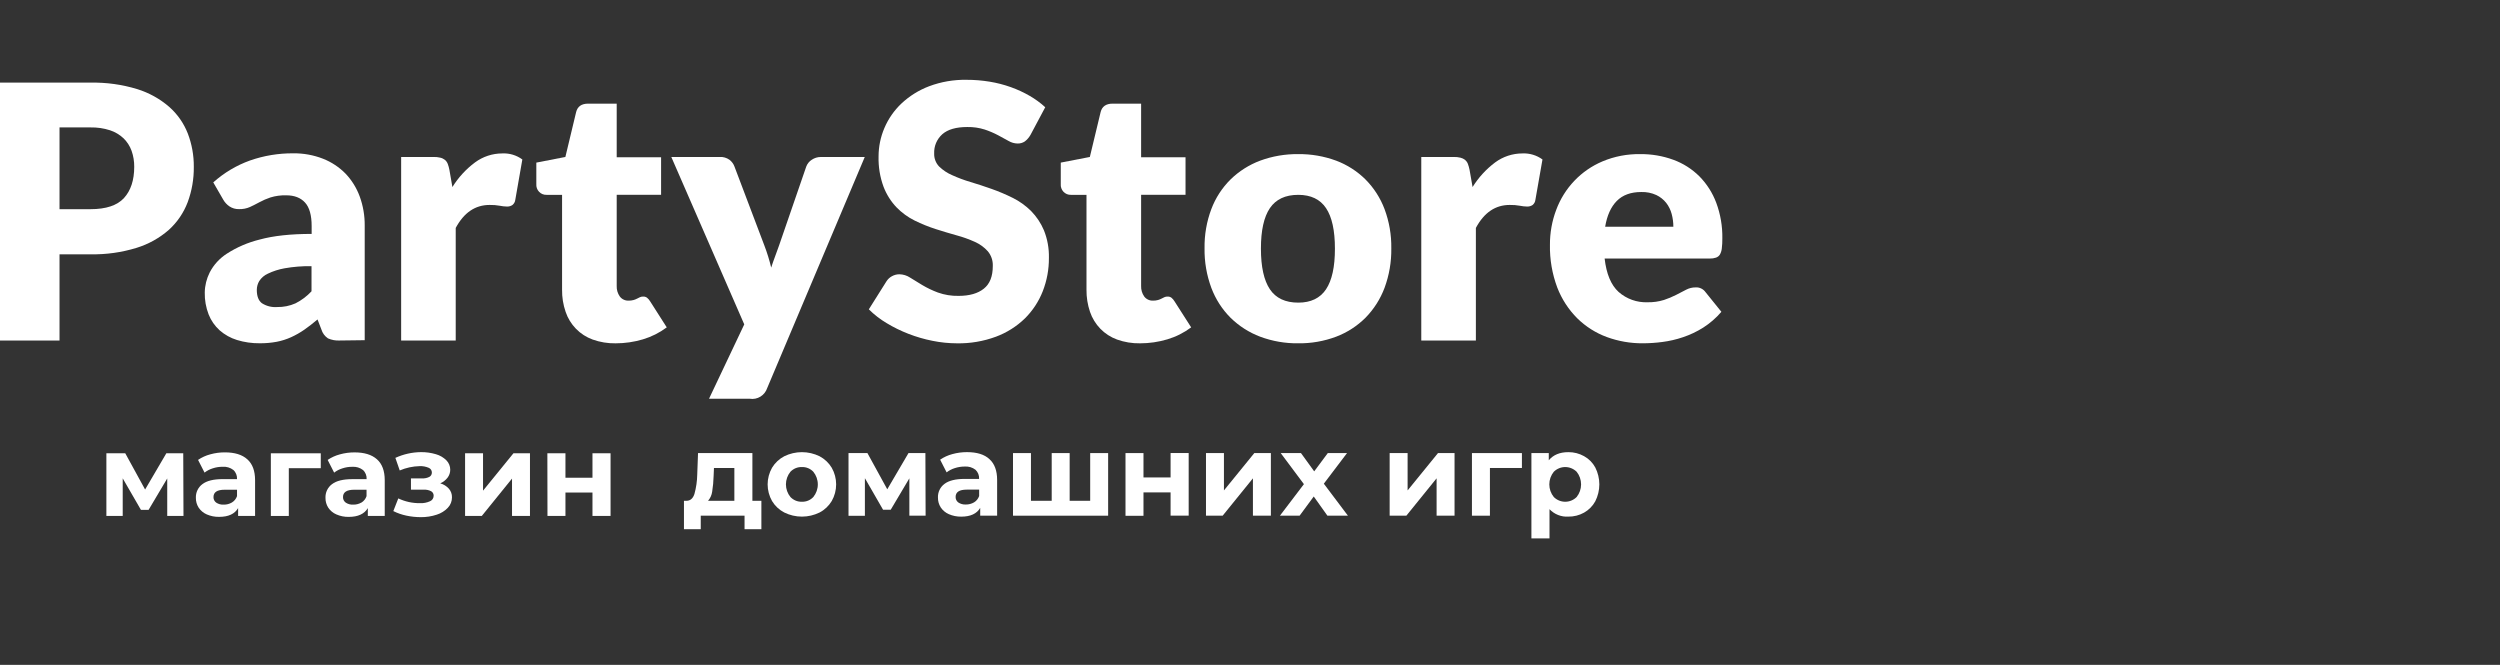 <svg width="94" height="25" viewBox="0 0 94 25" fill="none" xmlns="http://www.w3.org/2000/svg">
<rect x="0" y="0" width="94" height="25" fill="#333333" stroke="none"/>
<path d="M2.238 9.562V12.803H0V3.107H3.405C3.998 3.095 4.59 3.177 5.158 3.35C5.601 3.487 6.012 3.715 6.363 4.019C6.673 4.293 6.913 4.637 7.063 5.024C7.215 5.423 7.291 5.847 7.287 6.275C7.292 6.729 7.214 7.18 7.056 7.605C6.905 8.003 6.662 8.359 6.347 8.644C5.994 8.952 5.581 9.182 5.135 9.319C4.574 9.492 3.989 9.574 3.402 9.562H2.238ZM2.238 7.865H3.403C3.987 7.865 4.406 7.725 4.662 7.446C4.917 7.167 5.046 6.777 5.047 6.275C5.049 6.068 5.016 5.863 4.947 5.669C4.883 5.492 4.78 5.332 4.646 5.201C4.5 5.064 4.326 4.96 4.136 4.898C3.899 4.822 3.652 4.786 3.403 4.791H2.238V7.865Z" fill="white"/>
<path d="M12.774 12.803C12.622 12.812 12.471 12.784 12.332 12.723C12.214 12.644 12.126 12.527 12.085 12.39L11.939 12.011C11.767 12.157 11.601 12.286 11.442 12.397C11.286 12.505 11.121 12.599 10.948 12.678C10.774 12.757 10.592 12.815 10.405 12.851C10.194 12.89 9.98 12.909 9.766 12.907C9.476 12.91 9.188 12.869 8.911 12.784C8.67 12.71 8.448 12.586 8.258 12.42C8.076 12.255 7.934 12.051 7.844 11.822C7.743 11.56 7.693 11.28 7.699 10.998C7.703 10.736 7.767 10.478 7.885 10.244C8.034 9.956 8.256 9.714 8.528 9.539C8.906 9.295 9.323 9.116 9.76 9.008C10.277 8.866 10.929 8.795 11.718 8.795V8.5C11.718 8.092 11.635 7.797 11.469 7.616C11.303 7.434 11.068 7.344 10.764 7.344C10.562 7.338 10.361 7.365 10.168 7.424C10.025 7.472 9.886 7.532 9.754 7.604C9.632 7.67 9.514 7.73 9.399 7.783C9.27 7.84 9.129 7.867 8.988 7.863C8.86 7.867 8.734 7.831 8.627 7.76C8.53 7.694 8.45 7.607 8.392 7.504L8.019 6.858C8.422 6.497 8.891 6.217 9.399 6.035C9.922 5.852 10.473 5.761 11.026 5.765C11.409 5.76 11.789 5.829 12.145 5.968C12.464 6.093 12.754 6.285 12.994 6.53C13.229 6.777 13.41 7.071 13.527 7.392C13.653 7.741 13.717 8.111 13.713 8.483V12.791L12.774 12.803ZM10.415 11.545C10.654 11.55 10.891 11.503 11.11 11.406C11.336 11.292 11.541 11.138 11.713 10.953V10.008C11.374 10.002 11.034 10.029 10.7 10.088C10.482 10.127 10.27 10.194 10.071 10.29C9.94 10.349 9.828 10.444 9.749 10.565C9.688 10.666 9.656 10.783 9.656 10.901C9.656 11.138 9.72 11.305 9.848 11.401C10.017 11.509 10.216 11.56 10.416 11.545H10.415Z" fill="white"/>
<path d="M15.083 12.803V5.902H16.302C16.388 5.9 16.473 5.909 16.557 5.929C16.62 5.943 16.678 5.972 16.729 6.011C16.776 6.051 16.813 6.103 16.835 6.161C16.863 6.235 16.884 6.311 16.898 6.388L17.01 7.033C17.233 6.674 17.521 6.36 17.859 6.108C18.156 5.888 18.515 5.769 18.884 5.769C19.154 5.755 19.421 5.835 19.64 5.996L19.375 7.513C19.366 7.589 19.328 7.66 19.268 7.708C19.206 7.75 19.132 7.77 19.057 7.766C18.968 7.764 18.879 7.754 18.792 7.736C18.665 7.713 18.537 7.703 18.408 7.706C17.869 7.706 17.445 7.994 17.135 8.57V12.803H15.083Z" fill="white"/>
<path d="M23.148 12.909C22.854 12.914 22.561 12.866 22.284 12.767C22.047 12.681 21.833 12.543 21.657 12.363C21.481 12.182 21.347 11.964 21.267 11.725C21.175 11.457 21.13 11.176 21.134 10.893V7.326H20.552C20.499 7.328 20.446 7.319 20.397 7.299C20.348 7.279 20.304 7.249 20.268 7.21C20.231 7.172 20.204 7.126 20.186 7.076C20.169 7.026 20.162 6.973 20.166 6.92V6.114L21.258 5.902L21.662 4.216C21.715 4.004 21.865 3.897 22.113 3.897H23.188V5.913H24.857V7.324H23.188V10.751C23.182 10.892 23.223 11.032 23.304 11.147C23.343 11.199 23.393 11.24 23.452 11.267C23.51 11.295 23.574 11.307 23.639 11.304C23.701 11.305 23.764 11.297 23.825 11.28C23.871 11.267 23.915 11.249 23.957 11.227L24.064 11.174C24.101 11.158 24.14 11.15 24.18 11.151C24.233 11.148 24.285 11.163 24.328 11.194C24.375 11.232 24.414 11.278 24.445 11.33L25.07 12.309C24.8 12.511 24.497 12.663 24.175 12.759C23.842 12.859 23.496 12.909 23.148 12.909Z" fill="white"/>
<path d="M28.846 14.593C28.802 14.726 28.712 14.84 28.593 14.913C28.473 14.987 28.331 15.015 28.193 14.993H26.659L27.984 12.197L25.241 5.902H27.056C27.189 5.893 27.321 5.931 27.43 6.009C27.514 6.074 27.579 6.161 27.616 6.262L28.742 9.236C28.845 9.505 28.93 9.781 28.997 10.062C29.042 9.921 29.09 9.781 29.143 9.643C29.196 9.506 29.247 9.362 29.295 9.224L30.315 6.263C30.355 6.156 30.428 6.066 30.524 6.006C30.623 5.939 30.739 5.903 30.859 5.903H32.515L28.846 14.593Z" fill="white"/>
<path d="M38.744 5.077C38.69 5.169 38.62 5.251 38.535 5.317C38.453 5.372 38.355 5.4 38.256 5.396C38.14 5.393 38.027 5.361 37.928 5.303C37.811 5.238 37.678 5.166 37.53 5.086C37.367 5 37.198 4.928 37.023 4.87C36.812 4.803 36.592 4.772 36.37 4.776C35.951 4.776 35.638 4.866 35.432 5.046C35.33 5.137 35.25 5.249 35.196 5.375C35.143 5.501 35.119 5.638 35.125 5.775C35.122 5.864 35.137 5.953 35.169 6.036C35.201 6.12 35.249 6.196 35.311 6.261C35.454 6.399 35.621 6.51 35.803 6.587C36.027 6.689 36.257 6.775 36.493 6.844C36.751 6.921 37.015 7.008 37.284 7.103C37.555 7.199 37.819 7.311 38.077 7.439C38.331 7.565 38.564 7.731 38.766 7.931C38.972 8.141 39.138 8.388 39.252 8.66C39.384 8.989 39.447 9.341 39.439 9.695C39.442 10.125 39.364 10.552 39.207 10.953C39.056 11.337 38.827 11.685 38.535 11.974C38.223 12.276 37.853 12.509 37.447 12.66C36.978 12.833 36.481 12.918 35.981 12.909C35.672 12.908 35.365 12.877 35.062 12.815C34.754 12.754 34.451 12.666 34.158 12.552C33.873 12.442 33.598 12.307 33.337 12.149C33.093 12.005 32.869 11.83 32.668 11.631L33.33 10.579C33.381 10.498 33.452 10.431 33.536 10.386C33.623 10.338 33.721 10.312 33.82 10.313C33.962 10.316 34.1 10.359 34.218 10.437C34.353 10.521 34.506 10.614 34.675 10.717C34.862 10.828 35.059 10.922 35.262 10.998C35.513 11.088 35.778 11.131 36.044 11.125C36.449 11.125 36.765 11.035 36.991 10.855C37.218 10.675 37.33 10.39 37.329 10C37.337 9.799 37.271 9.602 37.142 9.448C37.007 9.297 36.841 9.177 36.656 9.095C36.434 8.995 36.205 8.912 35.969 8.849C35.714 8.778 35.451 8.699 35.182 8.613C34.911 8.526 34.648 8.419 34.393 8.294C34.138 8.168 33.906 7.999 33.708 7.795C33.496 7.572 33.331 7.309 33.221 7.022C33.087 6.657 33.024 6.27 33.034 5.881C33.035 5.516 33.108 5.154 33.252 4.817C33.4 4.468 33.618 4.153 33.894 3.892C34.195 3.61 34.549 3.389 34.935 3.243C35.386 3.074 35.864 2.992 36.345 3.001C36.635 3 36.925 3.024 37.211 3.071C37.482 3.115 37.749 3.184 38.009 3.277C38.253 3.364 38.489 3.473 38.714 3.603C38.925 3.724 39.122 3.868 39.301 4.032L38.744 5.077Z" fill="white"/>
<path d="M42.866 12.909C42.572 12.914 42.279 12.866 42.002 12.767C41.765 12.681 41.551 12.543 41.375 12.363C41.199 12.182 41.065 11.964 40.984 11.725C40.893 11.457 40.849 11.176 40.852 10.893V7.326H40.269C40.217 7.328 40.164 7.319 40.115 7.299C40.067 7.279 40.023 7.248 39.986 7.21C39.95 7.171 39.922 7.126 39.905 7.076C39.887 7.026 39.881 6.973 39.885 6.92V6.114L40.978 5.902L41.383 4.216C41.436 4.004 41.586 3.897 41.833 3.897H42.906V5.913H44.576V7.324H42.906V10.751C42.901 10.892 42.941 11.031 43.022 11.147C43.06 11.199 43.111 11.24 43.17 11.267C43.228 11.295 43.292 11.307 43.356 11.304C43.419 11.305 43.482 11.297 43.543 11.28C43.589 11.267 43.633 11.249 43.675 11.227L43.782 11.174C43.818 11.158 43.858 11.15 43.897 11.151C43.95 11.148 44.003 11.163 44.046 11.194C44.092 11.232 44.131 11.278 44.162 11.33L44.788 12.309C44.518 12.511 44.216 12.663 43.893 12.759C43.56 12.859 43.214 12.909 42.866 12.909Z" fill="white"/>
<path d="M48.815 5.795C49.301 5.789 49.784 5.873 50.24 6.041C50.653 6.196 51.029 6.437 51.343 6.748C51.657 7.064 51.901 7.444 52.059 7.862C52.234 8.333 52.321 8.833 52.313 9.336C52.321 9.843 52.234 10.348 52.059 10.823C51.901 11.244 51.657 11.627 51.343 11.947C51.029 12.26 50.653 12.502 50.24 12.659C49.784 12.83 49.301 12.915 48.815 12.908C48.326 12.915 47.84 12.83 47.381 12.659C46.965 12.502 46.586 12.259 46.268 11.947C45.95 11.629 45.704 11.245 45.546 10.823C45.37 10.348 45.283 9.843 45.291 9.336C45.283 8.833 45.369 8.333 45.546 7.862C45.704 7.443 45.95 7.063 46.268 6.748C46.586 6.437 46.965 6.197 47.381 6.041C47.84 5.872 48.326 5.789 48.815 5.795ZM48.815 11.379C49.288 11.379 49.636 11.211 49.859 10.877C50.082 10.542 50.194 10.033 50.193 9.349C50.193 8.666 50.082 8.158 49.859 7.826C49.637 7.493 49.288 7.327 48.815 7.326C48.329 7.326 47.974 7.493 47.748 7.826C47.523 8.158 47.41 8.666 47.411 9.349C47.411 10.032 47.523 10.541 47.748 10.877C47.973 11.212 48.329 11.379 48.815 11.379Z" fill="white"/>
<path d="M53.44 12.803V5.902H54.659C54.745 5.9 54.831 5.909 54.914 5.929C54.977 5.944 55.036 5.972 55.087 6.011C55.134 6.052 55.17 6.103 55.192 6.161C55.22 6.235 55.241 6.311 55.256 6.388L55.369 7.033C55.591 6.674 55.879 6.361 56.216 6.108C56.513 5.888 56.873 5.769 57.242 5.769C57.512 5.756 57.778 5.836 57.997 5.996L57.731 7.513C57.723 7.589 57.685 7.66 57.626 7.708C57.563 7.75 57.488 7.77 57.413 7.766C57.324 7.764 57.236 7.754 57.148 7.736C57.022 7.713 56.893 7.703 56.764 7.706C56.225 7.706 55.801 7.994 55.493 8.57V12.803H53.44Z" fill="white"/>
<path d="M61.672 5.795C62.098 5.79 62.521 5.862 62.921 6.009C63.286 6.142 63.618 6.354 63.895 6.628C64.175 6.912 64.392 7.252 64.532 7.627C64.69 8.054 64.767 8.506 64.76 8.961C64.762 9.088 64.755 9.215 64.74 9.341C64.732 9.422 64.707 9.502 64.667 9.573C64.633 9.627 64.581 9.667 64.52 9.687C64.447 9.712 64.37 9.723 64.292 9.721H60.334C60.4 10.298 60.574 10.716 60.857 10.975C61.158 11.241 61.55 11.381 61.951 11.365C62.16 11.369 62.367 11.34 62.567 11.278C62.725 11.226 62.879 11.161 63.028 11.085L63.401 10.892C63.51 10.835 63.632 10.805 63.755 10.806C63.827 10.801 63.899 10.815 63.965 10.847C64.03 10.878 64.086 10.926 64.128 10.985L64.724 11.724C64.526 11.956 64.295 12.156 64.038 12.32C63.801 12.469 63.548 12.589 63.283 12.678C63.031 12.764 62.771 12.824 62.507 12.858C62.263 12.891 62.016 12.907 61.769 12.908C61.307 12.911 60.848 12.831 60.414 12.672C60 12.519 59.623 12.28 59.307 11.97C58.978 11.642 58.721 11.246 58.553 10.811C58.361 10.297 58.267 9.751 58.278 9.201C58.276 8.753 58.355 8.309 58.514 7.89C58.665 7.483 58.897 7.111 59.197 6.797C59.496 6.483 59.857 6.235 60.256 6.067C60.704 5.879 61.186 5.787 61.672 5.795ZM61.712 7.22C61.319 7.22 61.012 7.332 60.791 7.556C60.57 7.78 60.425 8.103 60.354 8.524H62.918C62.918 8.362 62.897 8.201 62.855 8.045C62.815 7.894 62.745 7.752 62.65 7.629C62.55 7.503 62.422 7.401 62.277 7.333C62.1 7.252 61.907 7.214 61.712 7.22Z" fill="white"/>
<path d="M6.288 19.4V17.99L5.587 19.171H5.299L4.614 17.985V19.4H4V17.044H4.71L5.456 18.406L6.254 17.044H6.89L6.899 19.4H6.288Z" fill="white"/>
<path d="M9.299 17.27C9.494 17.443 9.591 17.705 9.591 18.056V19.4H8.953V19.105C8.825 19.325 8.587 19.434 8.238 19.434C8.078 19.437 7.919 19.405 7.772 19.341C7.649 19.287 7.544 19.199 7.469 19.087C7.399 18.977 7.363 18.849 7.365 18.719C7.361 18.619 7.381 18.52 7.424 18.43C7.467 18.34 7.531 18.262 7.611 18.203C7.775 18.078 8.028 18.015 8.371 18.015H8.912C8.916 17.952 8.906 17.888 8.882 17.828C8.859 17.769 8.823 17.715 8.776 17.672C8.66 17.583 8.516 17.54 8.371 17.551C8.244 17.55 8.118 17.57 7.998 17.61C7.887 17.644 7.783 17.698 7.691 17.77L7.447 17.292C7.587 17.197 7.742 17.126 7.906 17.083C8.086 17.033 8.271 17.008 8.457 17.009C8.826 17.01 9.105 17.094 9.299 17.27ZM8.719 18.894C8.81 18.84 8.878 18.755 8.912 18.655V18.414H8.445C8.166 18.414 8.027 18.506 8.027 18.69C8.025 18.73 8.034 18.77 8.052 18.807C8.07 18.843 8.096 18.874 8.129 18.898C8.212 18.953 8.31 18.98 8.409 18.974C8.518 18.977 8.625 18.949 8.719 18.894Z" fill="white"/>
<path d="M12.061 17.604H10.859V19.4H10.184V17.044H12.061V17.604Z" fill="white"/>
<path d="M14.174 17.27C14.369 17.443 14.466 17.705 14.466 18.056V19.4H13.83V19.105C13.7 19.325 13.46 19.435 13.111 19.435C12.951 19.438 12.792 19.406 12.645 19.341C12.522 19.288 12.417 19.2 12.342 19.088C12.272 18.978 12.236 18.85 12.238 18.72C12.234 18.62 12.254 18.521 12.297 18.431C12.34 18.341 12.404 18.263 12.484 18.204C12.648 18.079 12.902 18.016 13.245 18.016H13.785C13.789 17.953 13.779 17.889 13.755 17.829C13.732 17.77 13.696 17.716 13.649 17.673C13.534 17.584 13.39 17.541 13.245 17.552C13.118 17.551 12.992 17.571 12.872 17.611C12.761 17.645 12.656 17.699 12.564 17.771L12.32 17.293C12.46 17.198 12.616 17.127 12.78 17.084C12.96 17.034 13.145 17.009 13.332 17.01C13.697 17.01 13.976 17.094 14.174 17.27ZM13.595 18.894C13.683 18.839 13.749 18.754 13.782 18.655V18.414H13.316C13.037 18.414 12.897 18.506 12.897 18.69C12.896 18.73 12.904 18.77 12.922 18.807C12.94 18.843 12.967 18.874 12.999 18.898C13.082 18.953 13.18 18.98 13.279 18.974C13.389 18.977 13.497 18.949 13.592 18.894H13.595Z" fill="white"/>
<path d="M16.878 18.375C16.956 18.465 16.997 18.58 16.994 18.699C16.995 18.845 16.941 18.985 16.841 19.09C16.726 19.212 16.582 19.301 16.424 19.351C16.23 19.416 16.026 19.447 15.822 19.445C15.64 19.445 15.459 19.426 15.281 19.388C15.111 19.352 14.945 19.295 14.789 19.217L14.976 18.74C15.232 18.862 15.512 18.923 15.795 18.919C15.923 18.925 16.051 18.9 16.168 18.847C16.208 18.83 16.243 18.802 16.267 18.766C16.291 18.73 16.305 18.687 16.305 18.644C16.307 18.609 16.299 18.574 16.283 18.544C16.267 18.513 16.242 18.488 16.212 18.471C16.125 18.426 16.029 18.406 15.932 18.412H15.452V17.987H15.871C15.965 17.993 16.06 17.973 16.145 17.93C16.174 17.914 16.198 17.89 16.215 17.861C16.231 17.831 16.239 17.798 16.238 17.764C16.238 17.727 16.227 17.689 16.205 17.658C16.184 17.627 16.154 17.603 16.119 17.589C16.011 17.543 15.894 17.521 15.776 17.527C15.52 17.533 15.267 17.588 15.03 17.689L14.866 17.216C15.166 17.078 15.492 17.004 15.823 17C16.015 16.997 16.207 17.024 16.392 17.079C16.54 17.121 16.676 17.2 16.785 17.309C16.831 17.356 16.867 17.41 16.892 17.471C16.917 17.531 16.929 17.596 16.929 17.661C16.93 17.77 16.894 17.875 16.828 17.961C16.756 18.054 16.662 18.127 16.554 18.174C16.679 18.209 16.791 18.278 16.878 18.375Z" fill="white"/>
<path d="M17.487 17.044H18.162V18.449L19.305 17.044H19.927V19.4H19.252V17.995L18.115 19.4H17.487V17.044Z" fill="white"/>
<path d="M20.581 17.044H21.261V17.964H22.277V17.044H22.957V19.4H22.277V18.519H21.261V19.4H20.585L20.581 17.044Z" fill="white"/>
<path d="M28.628 18.83V19.898H27.995V19.39H26.348V19.898H25.717V18.83H25.81C25.956 18.83 26.056 18.741 26.111 18.572C26.176 18.336 26.211 18.094 26.216 17.849L26.246 17.036H28.29V18.83H28.628ZM26.778 18.484C26.761 18.612 26.707 18.733 26.623 18.83H27.612V17.596H26.845L26.832 17.898C26.827 18.095 26.809 18.29 26.778 18.484Z" fill="white"/>
<path d="M29.489 19.27C29.299 19.172 29.14 19.023 29.029 18.839C28.921 18.649 28.863 18.433 28.863 18.213C28.863 17.994 28.921 17.778 29.029 17.587C29.14 17.403 29.299 17.254 29.489 17.155C29.695 17.054 29.922 17.001 30.152 17.001C30.382 17.001 30.609 17.054 30.816 17.155C31.005 17.255 31.163 17.404 31.273 17.587C31.382 17.778 31.439 17.994 31.439 18.213C31.439 18.433 31.382 18.648 31.273 18.839C31.163 19.022 31.005 19.172 30.816 19.27C30.609 19.372 30.382 19.425 30.152 19.425C29.922 19.425 29.695 19.372 29.489 19.27ZM30.581 18.688C30.69 18.554 30.75 18.386 30.75 18.213C30.75 18.04 30.69 17.872 30.581 17.738C30.526 17.68 30.459 17.634 30.385 17.603C30.311 17.573 30.232 17.558 30.152 17.561C30.072 17.558 29.992 17.573 29.917 17.603C29.843 17.634 29.776 17.68 29.72 17.738C29.611 17.872 29.551 18.04 29.551 18.213C29.551 18.386 29.611 18.554 29.72 18.688C29.776 18.746 29.843 18.792 29.917 18.823C29.991 18.854 30.072 18.868 30.152 18.866C30.232 18.868 30.312 18.854 30.386 18.823C30.459 18.793 30.526 18.746 30.581 18.688Z" fill="white"/>
<path d="M34.192 19.39V17.985L33.491 19.166H33.203L32.52 17.98V19.394H31.904V17.036H32.615L33.361 18.397L34.159 17.036H34.795L34.803 19.39H34.192Z" fill="white"/>
<path d="M37.2 17.261C37.395 17.434 37.492 17.696 37.492 18.047V19.39H36.856V19.097C36.727 19.316 36.489 19.426 36.141 19.426C35.98 19.428 35.821 19.396 35.675 19.332C35.551 19.278 35.446 19.19 35.371 19.078C35.301 18.968 35.265 18.84 35.267 18.71C35.263 18.61 35.283 18.511 35.326 18.421C35.369 18.331 35.433 18.253 35.513 18.194C35.677 18.069 35.931 18.007 36.273 18.007H36.814C36.818 17.943 36.808 17.879 36.785 17.82C36.761 17.76 36.725 17.707 36.679 17.663C36.563 17.574 36.419 17.531 36.273 17.542C36.147 17.542 36.021 17.562 35.9 17.601C35.789 17.636 35.685 17.69 35.593 17.761L35.349 17.284C35.489 17.188 35.645 17.117 35.809 17.074C35.989 17.024 36.174 17 36.361 17C36.734 17.001 37.013 17.087 37.2 17.261ZM36.624 18.889C36.714 18.835 36.782 18.75 36.816 18.65V18.41H36.35C36.071 18.41 35.931 18.501 35.931 18.685C35.93 18.725 35.938 18.765 35.956 18.802C35.974 18.838 36.001 18.869 36.033 18.893C36.116 18.948 36.214 18.975 36.313 18.97C36.422 18.972 36.529 18.944 36.624 18.889Z" fill="white"/>
<path d="M41.666 17.036V19.39H38.089V17.036H38.764V18.83H39.544V17.036H40.219V18.83H40.991V17.036H41.666Z" fill="white"/>
<path d="M42.319 17.036H42.995V17.952H44.014V17.034H44.694V19.388H44.014V18.514H42.995V19.394H42.319V17.036Z" fill="white"/>
<path d="M45.345 17.036H46.02V18.44L47.162 17.036H47.785V19.39H47.11V17.985L45.972 19.39H45.345V17.036Z" fill="white"/>
<path d="M49.911 19.39L49.397 18.668L48.865 19.39H48.125L49.027 18.204L48.155 17.036H48.917L49.414 17.723L49.925 17.036H50.648L49.776 18.187L50.682 19.39H49.911Z" fill="white"/>
<path d="M52.251 17.036H52.926V18.44L54.068 17.036H54.691V19.39H54.016V17.985L52.879 19.39H52.251V17.036Z" fill="white"/>
<path d="M57.224 17.596H56.021V19.39H55.345V17.036H57.224V17.596Z" fill="white"/>
<path d="M59.561 17.152C59.739 17.25 59.885 17.397 59.982 17.576C60.082 17.773 60.135 17.991 60.135 18.213C60.135 18.434 60.082 18.652 59.982 18.85C59.884 19.028 59.739 19.175 59.561 19.275C59.38 19.376 59.175 19.428 58.967 19.425C58.836 19.433 58.705 19.412 58.583 19.363C58.461 19.315 58.351 19.24 58.261 19.145V20.243H57.581V17.036H58.234V17.307C58.402 17.103 58.648 17.001 58.97 17.001C59.177 16.999 59.381 17.051 59.561 17.152ZM59.282 18.688C59.39 18.553 59.449 18.386 59.449 18.213C59.449 18.04 59.39 17.872 59.282 17.738C59.167 17.625 59.013 17.561 58.852 17.561C58.692 17.561 58.537 17.625 58.423 17.738C58.314 17.872 58.254 18.04 58.254 18.213C58.254 18.386 58.314 18.554 58.423 18.688C58.537 18.802 58.691 18.866 58.852 18.866C59.013 18.866 59.168 18.802 59.282 18.688Z" fill="white"/>
</svg>

